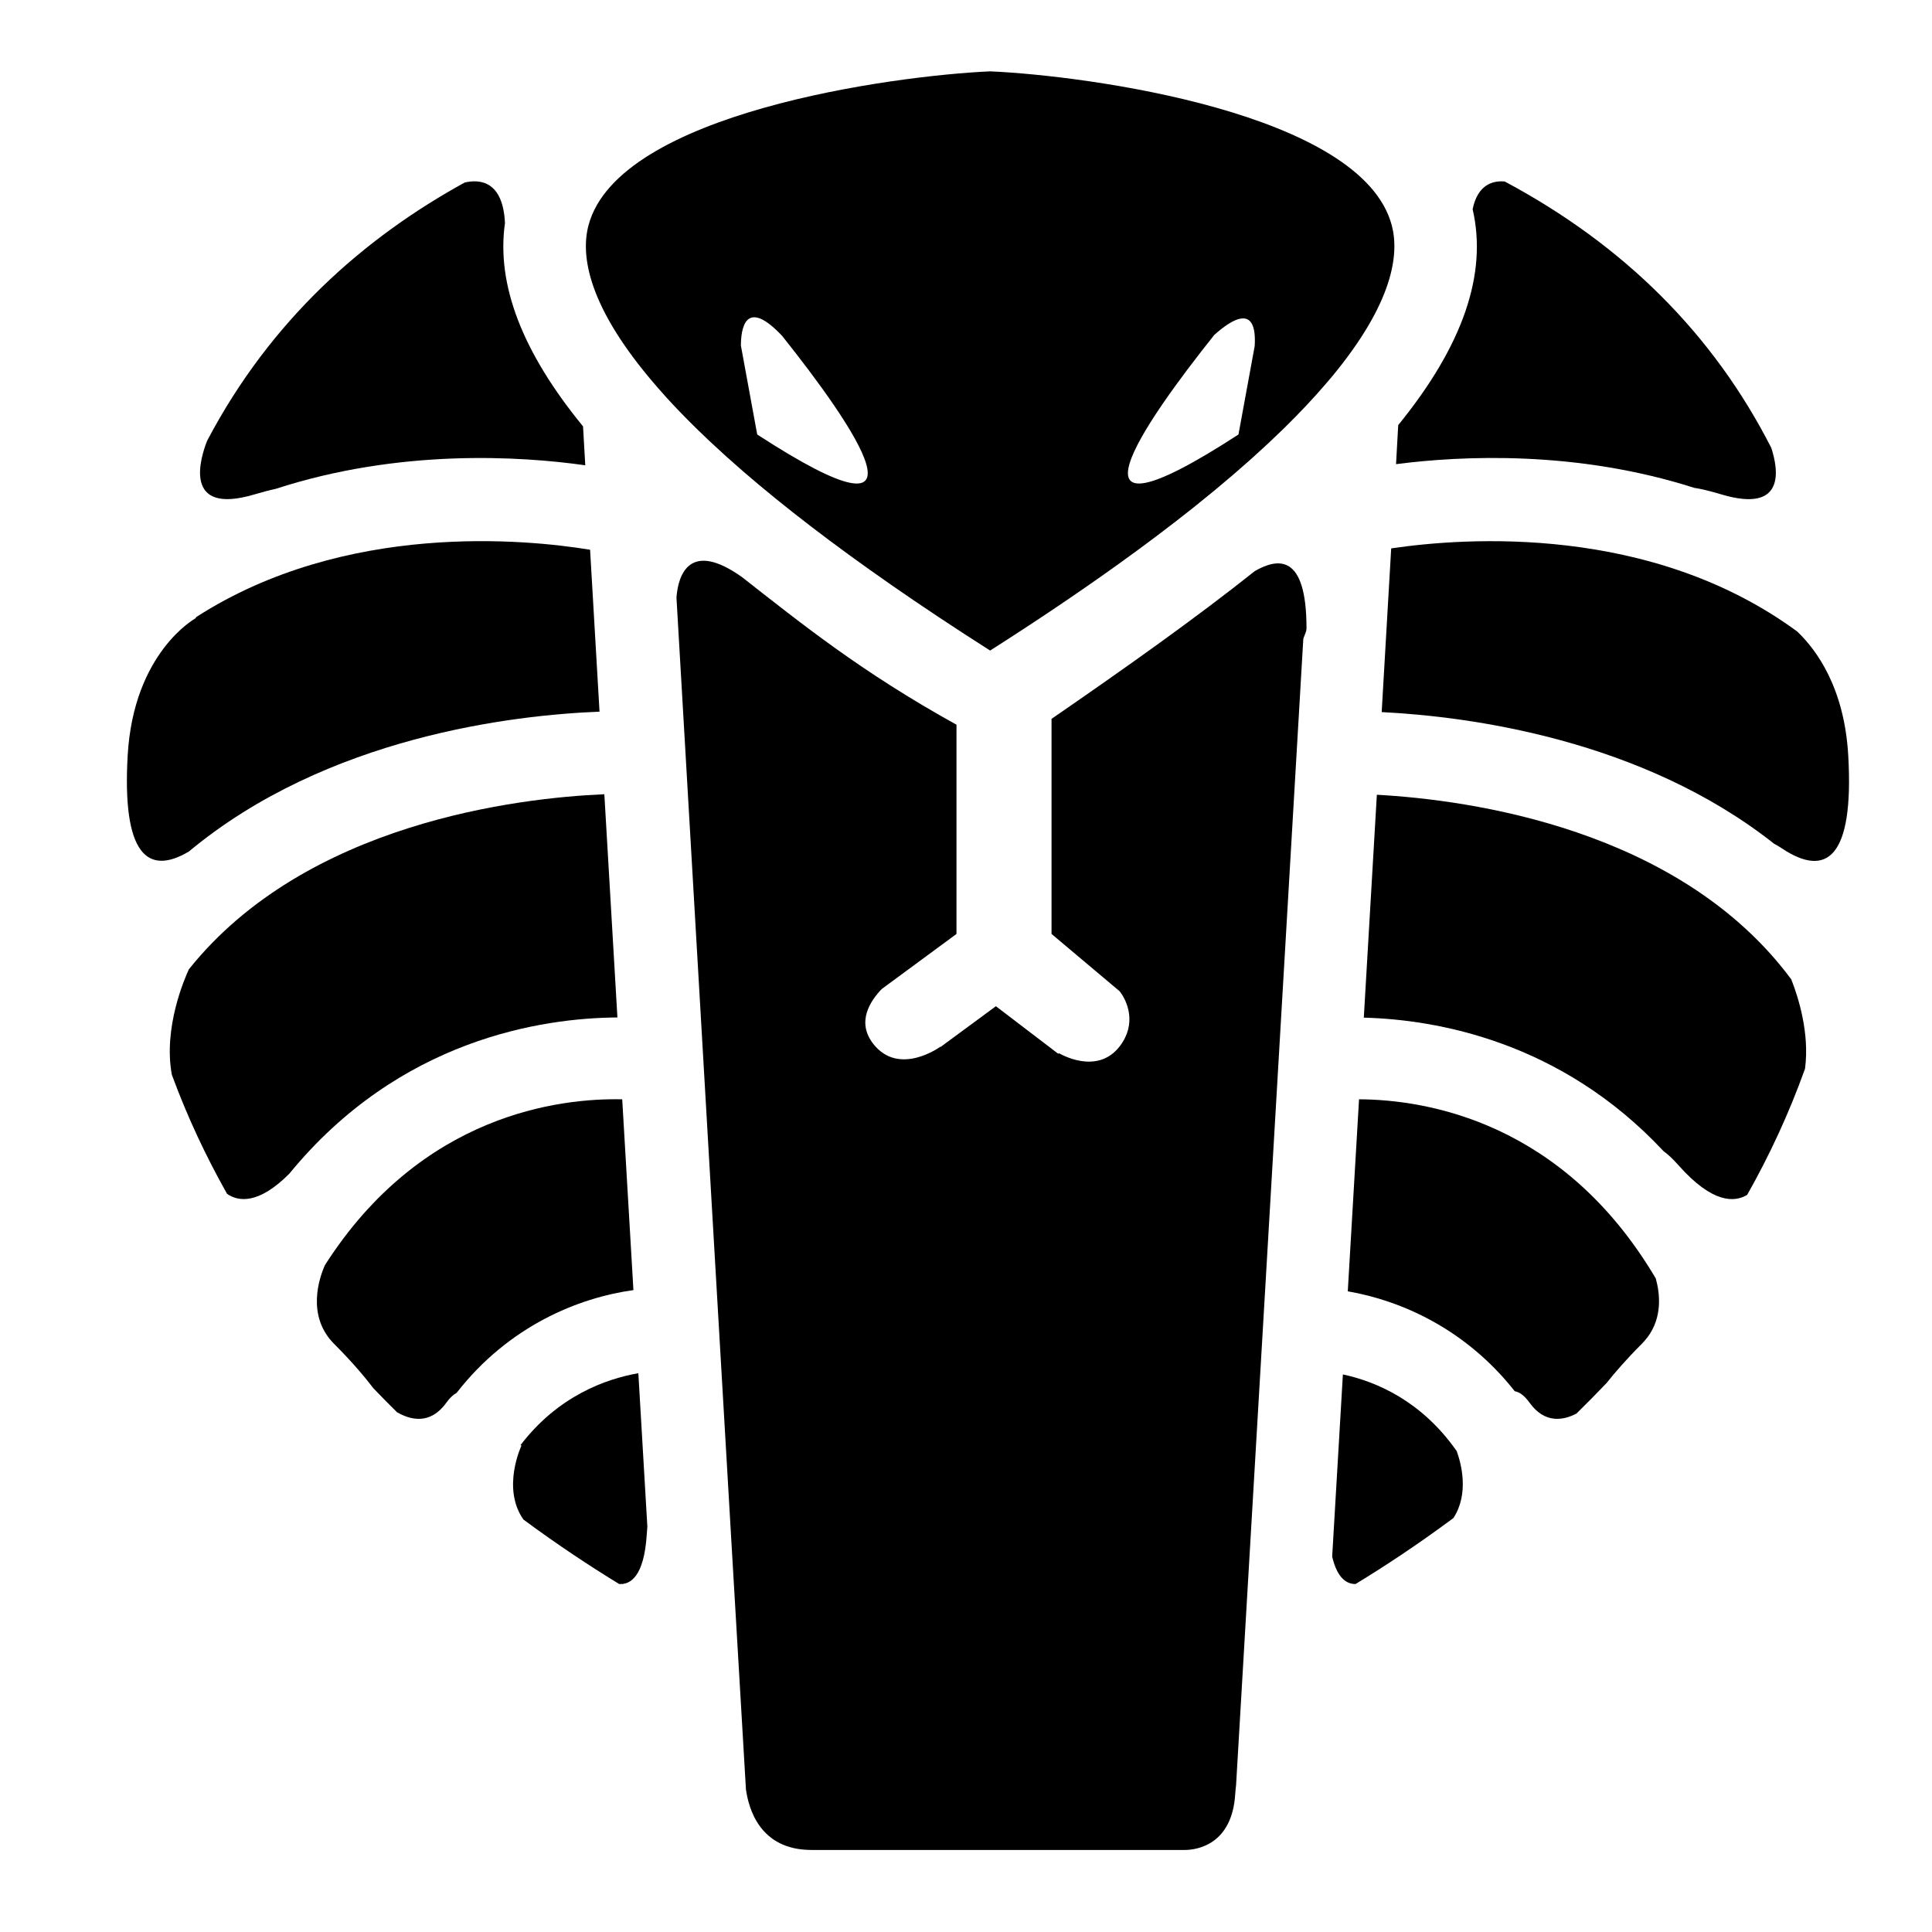 <?xml version="1.0" encoding="UTF-8"?>
<!-- Uploaded to: ICON Repo, www.svgrepo.com, Generator: ICON Repo Mixer Tools -->
<svg fill="#000000" width="800px" height="800px" version="1.1" viewBox="144 144 512 512" xmlns="http://www.w3.org/2000/svg">
 <g>
  <path d="m508.88 354.62c-1.082 18.5-2.246 38.508-3.457 59.066 19.176 0.508 52.18 6.207 79.43 35.383 1.133 0.812 2.438 2.016 3.996 3.773 9.039 10.191 14.887 9.805 18.176 7.801 5.879-10.41 11.074-21.543 15.324-33.418 1.25-9.41-1.773-18.941-3.641-23.676-29.602-39.953-85.262-47.59-109.83-48.93z"/>
  <path d="m593.01 273.29c1.602 0.223 3.914 0.766 7.176 1.734 17.113 5.106 15.09-6.613 13.227-12.332-15.336-30.098-38.965-53.676-70.652-70.598-3.332-0.281-7.168 0.953-8.5 7.34 3.965 17.105-2.516 36.086-19.719 57.223-0.125 2.398-0.324 5.879-0.578 10.348 17.504-2.262 47.848-3.684 79.047 6.285z"/>
  <path d="m512.68 289.33c-0.707 12.195-1.562 26.918-2.519 43.383 23.008 1.152 68.836 7.117 103.99 34.883 0.594 0.309 1.258 0.691 2.062 1.23 11.723 7.82 19.156 2.734 17.59-24.621-1.031-18.082-8.535-28.102-13.523-32.848-38.758-28.48-88.008-24.93-107.6-22.027z"/>
  <path d="m211.45 275.02c2.281-0.68 4.082-1.145 5.527-1.441 32.879-10.707 64.938-8.707 82.125-6.273-0.262-4.457-0.457-7.926-0.59-10.309-16.176-19.766-23-37.66-20.688-53.887-0.535-11.117-6.57-11.688-10.664-10.746-26.625 14.625-51.387 36.344-68.27 68.449-1.684 4.258-6.785 19.969 12.559 14.207z"/>
  <path d="m320.5 249.22c0.523 0.57 1.066 1.164 1.617 1.75 0.609 0.648 1.215 1.301 1.844 1.953 0.742 0.77 1.508 1.547 2.281 2.332 0.5 0.492 0.992 0.988 1.496 1.492 0.945 0.938 1.926 1.891 2.938 2.84 0.395 0.383 0.785 0.754 1.18 1.145 1.16 1.078 2.363 2.195 3.598 3.309 0.309 0.281 0.594 0.551 0.902 0.828 1.395 1.254 2.836 2.527 4.332 3.828 0.18 0.152 0.352 0.312 0.527 0.457 10.402 8.984 23.242 18.918 39.031 29.891 0.023 0.012 0.039 0.023 0.051 0.039 7.934 5.508 16.609 11.281 26.098 17.32 12.645-8.055 23.844-15.633 33.77-22.746 0.02-0.016 0.051-0.031 0.07-0.047 7.371-5.289 14.027-10.324 20.047-15.113 0.586-0.473 1.152-0.934 1.734-1.406 1.285-1.031 2.559-2.066 3.789-3.078 0.996-0.82 1.949-1.633 2.91-2.449 0.75-0.637 1.516-1.27 2.242-1.891 1.145-0.988 2.262-1.969 3.367-2.949 0.484-0.43 0.973-0.852 1.441-1.27 1.25-1.117 2.449-2.227 3.641-3.332 0.273-0.25 0.562-0.52 0.836-0.77 1.336-1.25 2.621-2.488 3.875-3.703 0.102-0.102 0.195-0.195 0.301-0.293 4.117-4.051 7.82-7.984 11.082-11.809l1.367-1.602c16.449-19.805 17.973-32.672 15.961-40.25-7.957-29.898-80.824-39.668-106.43-40.789-25.609 1.137-98.523 10.965-106.44 40.809-2.106 7.918-0.324 21.617 18.297 42.965 0.727 0.836 1.477 1.688 2.25 2.539zm145.3-16.461c4.852-4.352 11.387-8.293 10.707 2.953l-4.301 23.434c-49.734 32.312-25.086-2.973-6.406-26.387zm-114.5 0.285c18.652 23.41 42.898 58.285-6.629 26.105l-4.324-23.566c0.004-4.223 1.059-13.059 10.953-2.539z"/>
  <path d="m304.16 354.48c-22.695 0.969-79.031 7.508-110.1 46.387-1.074 2.301-6.84 15.445-4.519 27.953 4.109 11.18 9.07 21.695 14.629 31.559 2.949 2.055 8.289 2.906 16.504-5.34 29.215-35.699 67.047-41.273 86.949-41.402-1.207-20.586-2.387-40.617-3.465-59.156z"/>
  <path d="m249.19 518.24c3.496 2.035 8.777 3.473 13.059-2.469 0.973-1.352 1.883-2.176 2.75-2.641 13.879-17.828 32.387-25.227 46.863-27.242-0.984-16.66-1.98-33.68-2.969-50.559-16.453-0.359-53.195 3.859-78.781 43.938-1.422 3.188-5.059 13.371 2.434 20.879 4.973 4.969 8.348 9.055 10.402 11.754 2.078 2.144 4.152 4.289 6.242 6.34z"/>
  <path d="m302.88 332.6c-0.945-16.27-1.789-30.824-2.5-42.91-16.898-2.781-64.879-7.57-104.36 17.824l-0.207 0.34s-16.414 8.988-17.977 36.344c-1.5 26.285 5.305 31.965 16.238 25.449 36.641-30.5 86.145-36.164 108.8-37.047z"/>
  <path d="m281.95 526.96 0.238 0.141s-5.332 11.262 0.523 19.594c9.246 6.836 17.926 12.543 25.383 17.09 2.836 0.195 6.602-1.789 7.309-13.227 0.047-0.715 0.102-1.359 0.152-1.977-0.762-12.906-1.562-26.555-2.387-40.664-8.566 1.492-21.273 6.012-31.219 19.043z"/>
  <path d="m499.88 508.24c-0.988 16.883-1.953 33.141-2.84 48.27 1.375 5.926 4.004 7.297 6.191 7.273 7.613-4.625 16.461-10.445 25.93-17.477 4.227-6.449 2.066-14.496 0.887-17.738-9.305-13.328-21.367-18.449-30.168-20.328z"/>
  <path d="m504.16 435.32c-0.996 16.973-2.004 34.109-2.984 50.895 13.984 2.414 31.145 9.848 44.25 26.477 1.203 0.195 2.516 1.078 3.953 3.078 4.027 5.57 8.922 4.656 12.398 2.84 2.676-2.621 5.344-5.324 7.992-8.105 2.102-2.644 5.144-6.195 9.32-10.367 0.527-0.543 1.004-1.094 1.426-1.648 0.031-0.039 0.059-0.07 0.098-0.105 3.953-5.297 3.32-11.473 2.188-15.582-24.527-41.492-60.73-47.387-78.641-47.48z"/>
  <path d="m476.53 295.35c-15.477 12.316-33.711 25.277-53.863 39.156v56.996l18.055 15.195c2.098 2.699 4.539 8.59 0.082 14.496-6.062 8.016-16.086 1.953-16.086 1.953l-0.316 0.082-16.48-12.57-14.664 10.801c-0.004-0.02-0.051-0.07-0.051-0.07s-10.953 8.016-17.801-0.781c-4.539-5.848-0.699-11.422 2.262-14.508l19.809-14.59 0.004-52.883v-2.57c-25.191-13.941-41.145-26.824-56.824-39.109-13.84-9.84-16.918-0.746-17.387 5.394 4.883 84.039 14.574 251.04 18.41 315.83 0.719 5.176 3.715 16.086 17.359 16.086h97.441l1.457 0.004c3.562 0 12.57-1.617 13.406-14.758 0.059-0.953 0.141-1.613 0.227-2.383 5.531-94.496 13.332-226.76 17.793-303.38-0.023-0.992 0.875-2 0.875-3.215 0.004-20.164-7.801-18.547-13.707-15.184z"/>
 </g>
</svg>